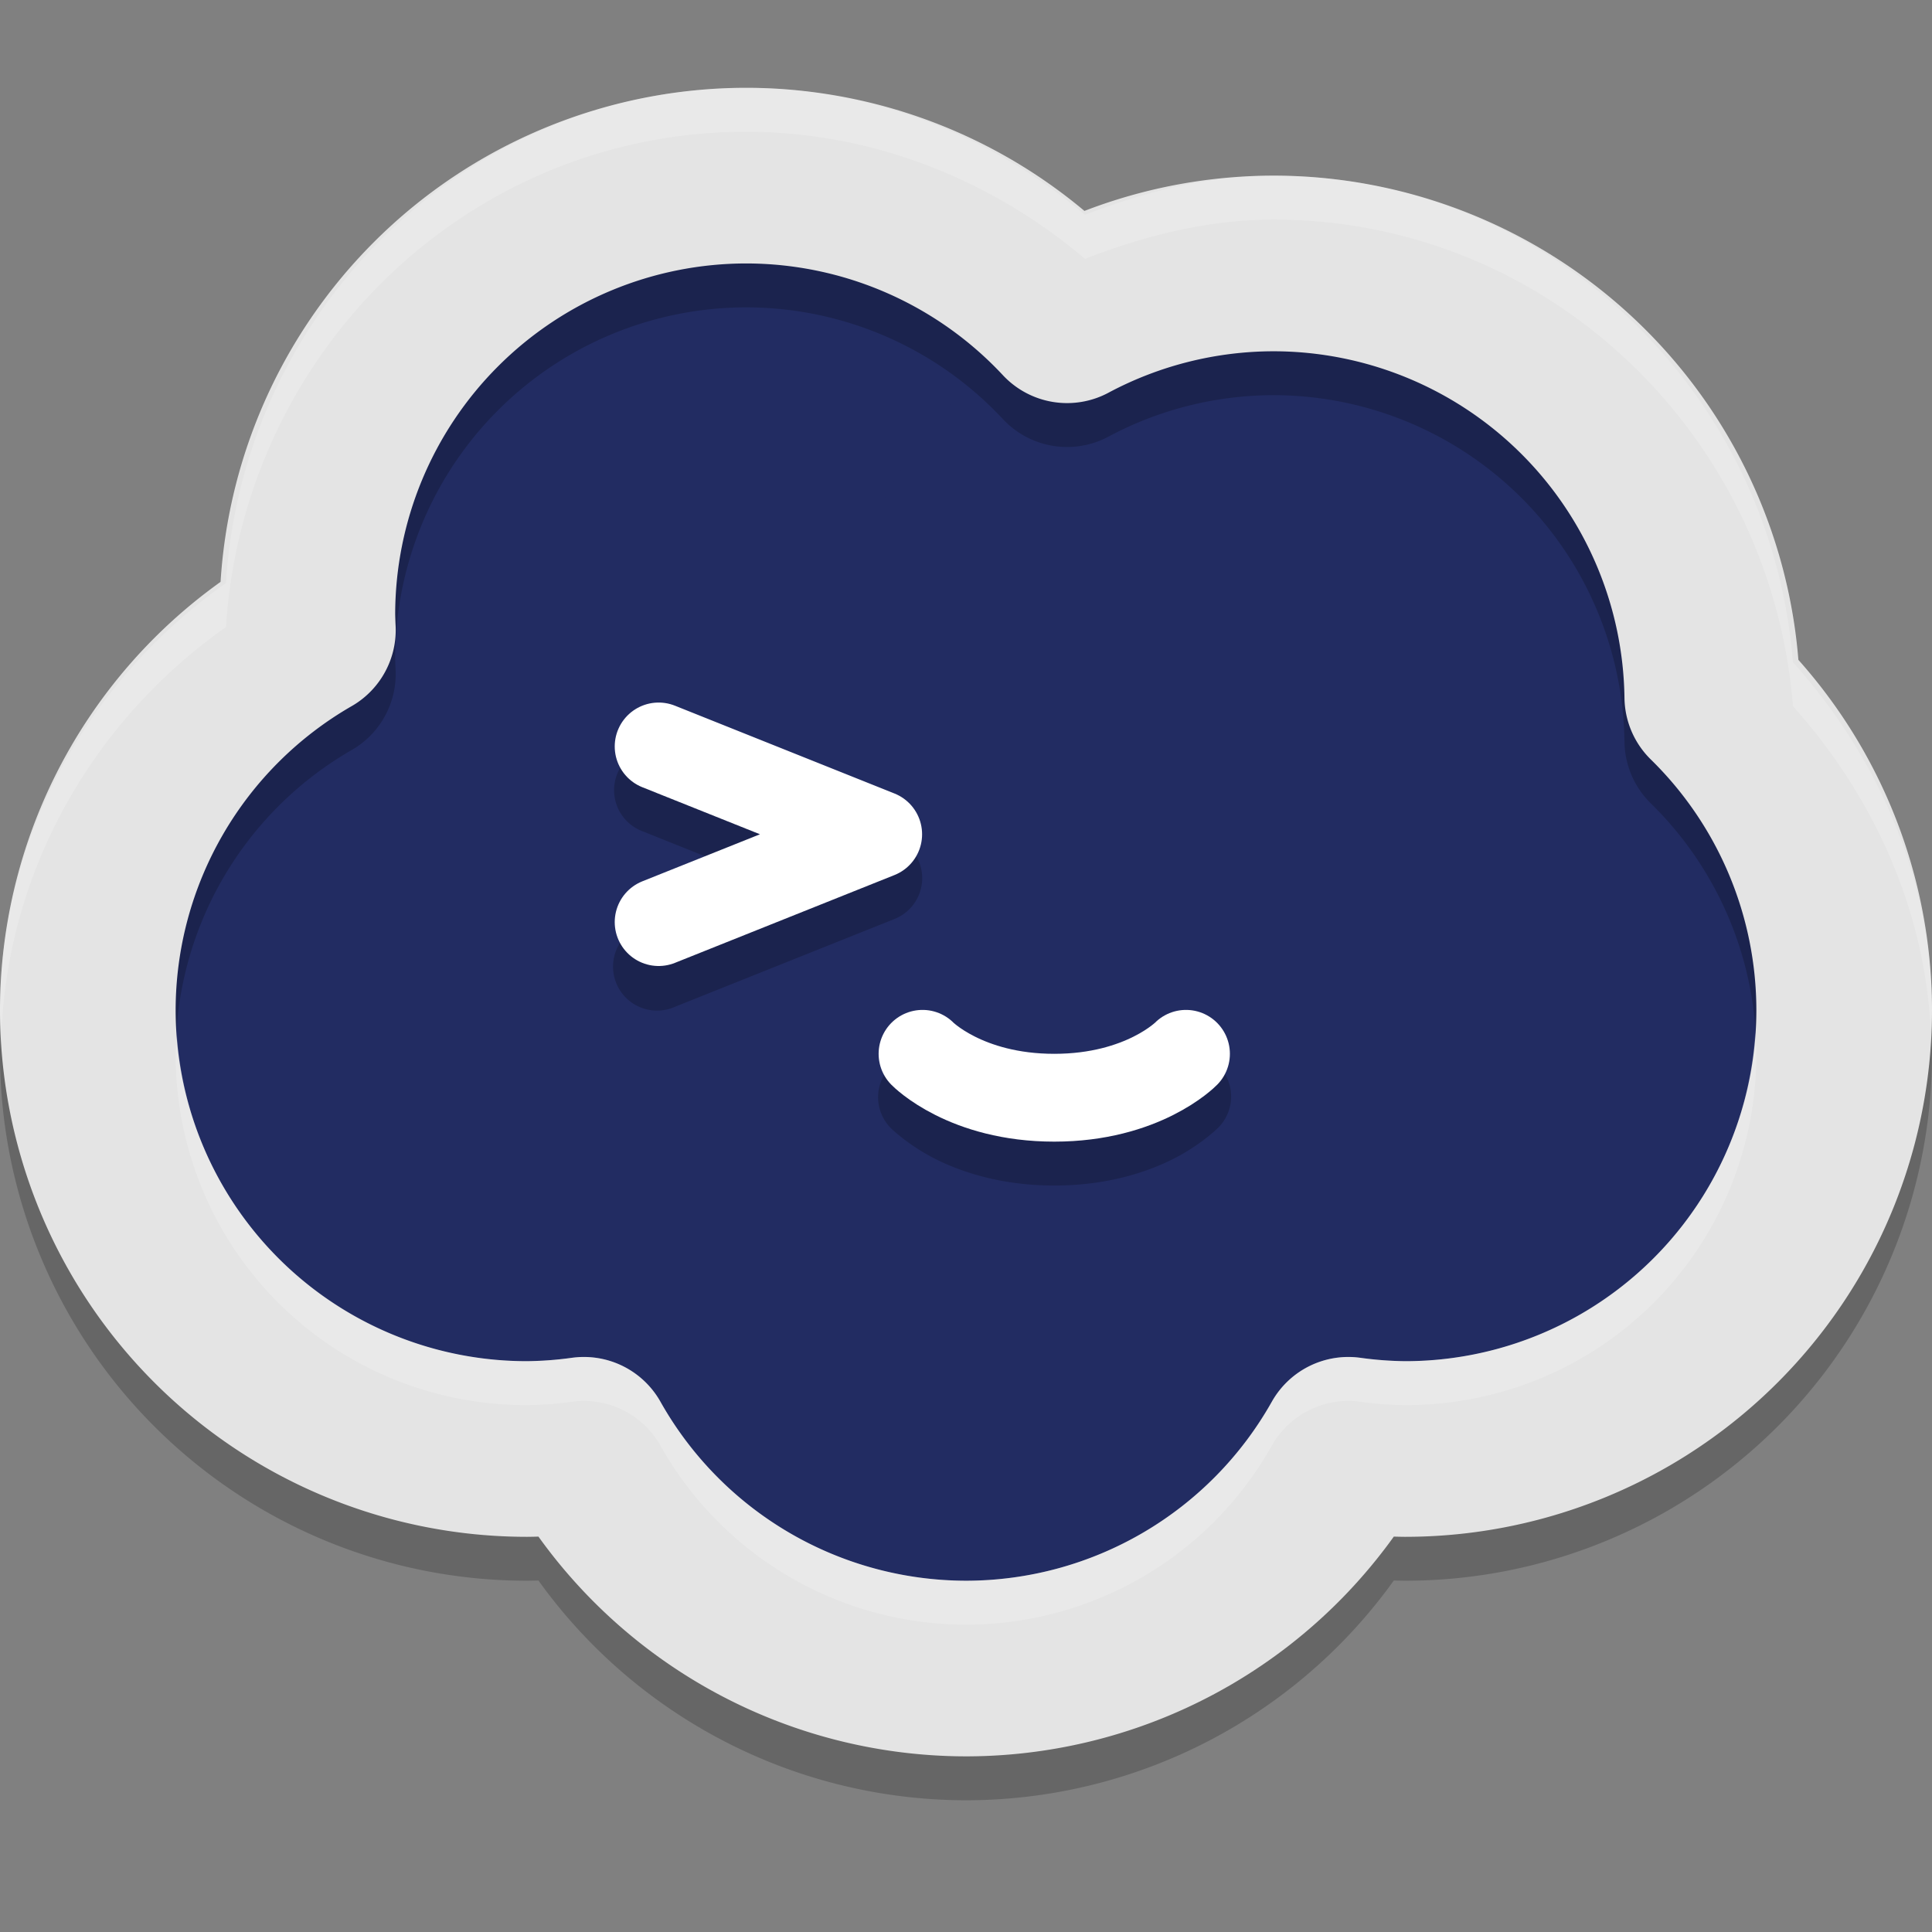 <svg xmlns="http://www.w3.org/2000/svg" width="22" height="22" version="1.1">
 <rect width="100%" height="100%" fill="#808080" stroke="none"/>
 <circle style="fill:#222c62" cx="6" cy="11.5" r="5"/>
 <circle style="fill:#222c62" cx="16" cy="11.5" r="5"/>
 <circle style="fill:#222c62" cx="11" cy="14" r="5"/>
 <circle style="fill:#222c62" cx="8.5" cy="7" r="5"/>
 <circle style="fill:#222c62" cx="14.5" cy="8" r="5"/>
 <path style="opacity:0.2" d="M 7.49,8.498 A 0.5,0.5 0 0 0 7.314,9.465 L 8.652,10 7.314,10.535 a 0.501,0.501 0 1 0 0.371,0.93 l 2.5,-1 a 0.5,0.5 0 0 0 0,-0.93 l -2.5,-1 A 0.5,0.5 0 0 0 7.49,8.498 Z m 3.016,3.496 a 0.5,0.5 0 0 0 -0.359,0.855 c 0,0 0.195,0.192 0.504,0.348 0.309,0.156 0.767,0.303 1.355,0.303 0.589,0 1.044,-0.147 1.354,-0.303 0.309,-0.156 0.504,-0.348 0.504,-0.348 a 0.501,0.501 0 1 0 -0.717,-0.699 c 0,0 -0.049,0.058 -0.236,0.152 C 12.723,12.397 12.43,12.5 12.006,12.5 c -0.424,0 -0.719,-0.103 -0.906,-0.197 -0.188,-0.094 -0.236,-0.152 -0.236,-0.152 a 0.5,0.5 0 0 0 -0.357,-0.156 z"/>
 <path style="fill:none;stroke:#ffffff;stroke-linecap:round;stroke-linejoin:round" d="M 7.5,8.5 10,9.5 l -2.5,1"/>
 <path style="fill:none;stroke:#ffffff;stroke-linecap:round;stroke-linejoin:round" d="m 10.505,12 c 0,0 0.488,0.5 1.5,0.5 1.012,0 1.5,-0.5 1.5,-0.5"/>
 <path style="opacity:0.2;fill:none;stroke:#000000;stroke-width:2;stroke-linecap:round;stroke-linejoin:round" d="M 8.5,2.5 A 5,5 0 0 0 3.5,7.5 5,5 0 0 0 3.506,7.674 5,5 0 0 0 1,12 5,5 0 0 0 6,17 5,5 0 0 0 6.649,16.952 5,5 0 0 0 11,19.5 5,5 0 0 0 15.354,16.952 5,5 0 0 0 16,17 5,5 0 0 0 21,12 5,5 0 0 0 19.498,8.434 5,5 0 0 0 14.5,3.5 5,5 0 0 0 12.151,4.09 5,5 0 0 0 8.5,2.5 Z"/>
 <path style="fill:none;stroke:#e4e4e4;stroke-width:2;stroke-linecap:round;stroke-linejoin:round" d="M 8.5,2 A 5,5 0 0 0 3.5,7 5,5 0 0 0 3.506,7.174 5,5 0 0 0 1,11.5 5,5 0 0 0 6,16.5 5,5 0 0 0 6.649,16.452 5,5 0 0 0 11,19 5,5 0 0 0 15.354,16.452 5,5 0 0 0 16,16.5 5,5 0 0 0 21,11.5 5,5 0 0 0 19.498,7.934 5,5 0 0 0 14.5,3 5,5 0 0 0 12.151,3.59 5,5 0 0 0 8.5,2 Z"/>
 <path style="opacity:0.2;fill:#ffffff" d="m 8.5,1 c -3.174,0 -5.729,2.513 -5.927,5.64 C 0.993,7.755 0.003,9.542 4.9995013e-7,11.498 a 1,1 0 0 0 0,0.002 c 0,0.094 0.01,0.185 0.015,0.278 C 0.089,9.909 1.053,8.212 2.573,7.14 2.771,4.013 5.326,1.5 8.5,1.5 a 1,1 0 0 0 10e-4,0 c 1.425,0.002 2.777,0.536 3.854,1.447 0.687,-0.266 1.403,-0.446 2.144,-0.447 a 1,1 0 0 1 0.002,0 c 3.136,9.5e-4 5.669,2.458 5.916,5.541 C 21.34,9.074 21.922,10.366 21.987,11.75 21.991,11.666 22,11.584 22,11.5 a 1,1 0 0 0 0,-10e-4 C 21.998,10.021 21.396,8.636 20.416,7.541 20.169,4.458 17.636,2.001 14.5,2 a 1,1 0 0 0 -0.002,0 C 13.758,2.001 13.041,2.181 12.354,2.447 11.278,1.536 9.926,1.001 8.501,1 a 1,1 0 0 0 -9.765e-4,0 z M 19.987,11.754 C 19.857,13.854 18.136,15.499 16.002,15.5 15.831,15.498 15.661,15.486 15.492,15.462 a 1,1 0 0 0 -1.01,0.5 C 13.774,17.221 12.446,17.998 11.001,18 9.556,17.998 8.229,17.221 7.521,15.962 a 1,1 0 0 0 -1.01,-0.5 c -0.17,0.024 -0.341,0.036 -0.513,0.038 -2.122,-0.001 -3.836,-1.628 -3.983,-3.71 -0.004,0.07 -0.015,0.14 -0.015,0.211 v 0.001 c 0.001,2.219 1.779,3.997 3.998,3.998 0.172,-0.002 0.343,-0.014 0.513,-0.038 a 1,1 0 0 1 1.01,0.5 C 8.229,17.721 9.556,18.498 11.001,18.5 c 1.445,-0.002 2.773,-0.779 3.481,-2.038 a 1,1 0 0 1 1.01,-0.5 c 0.169,0.024 0.339,0.036 0.51,0.038 C 18.222,15.999 19.999,14.221 20,12.001 20,11.918 19.992,11.836 19.987,11.754 Z"/>
</svg>
